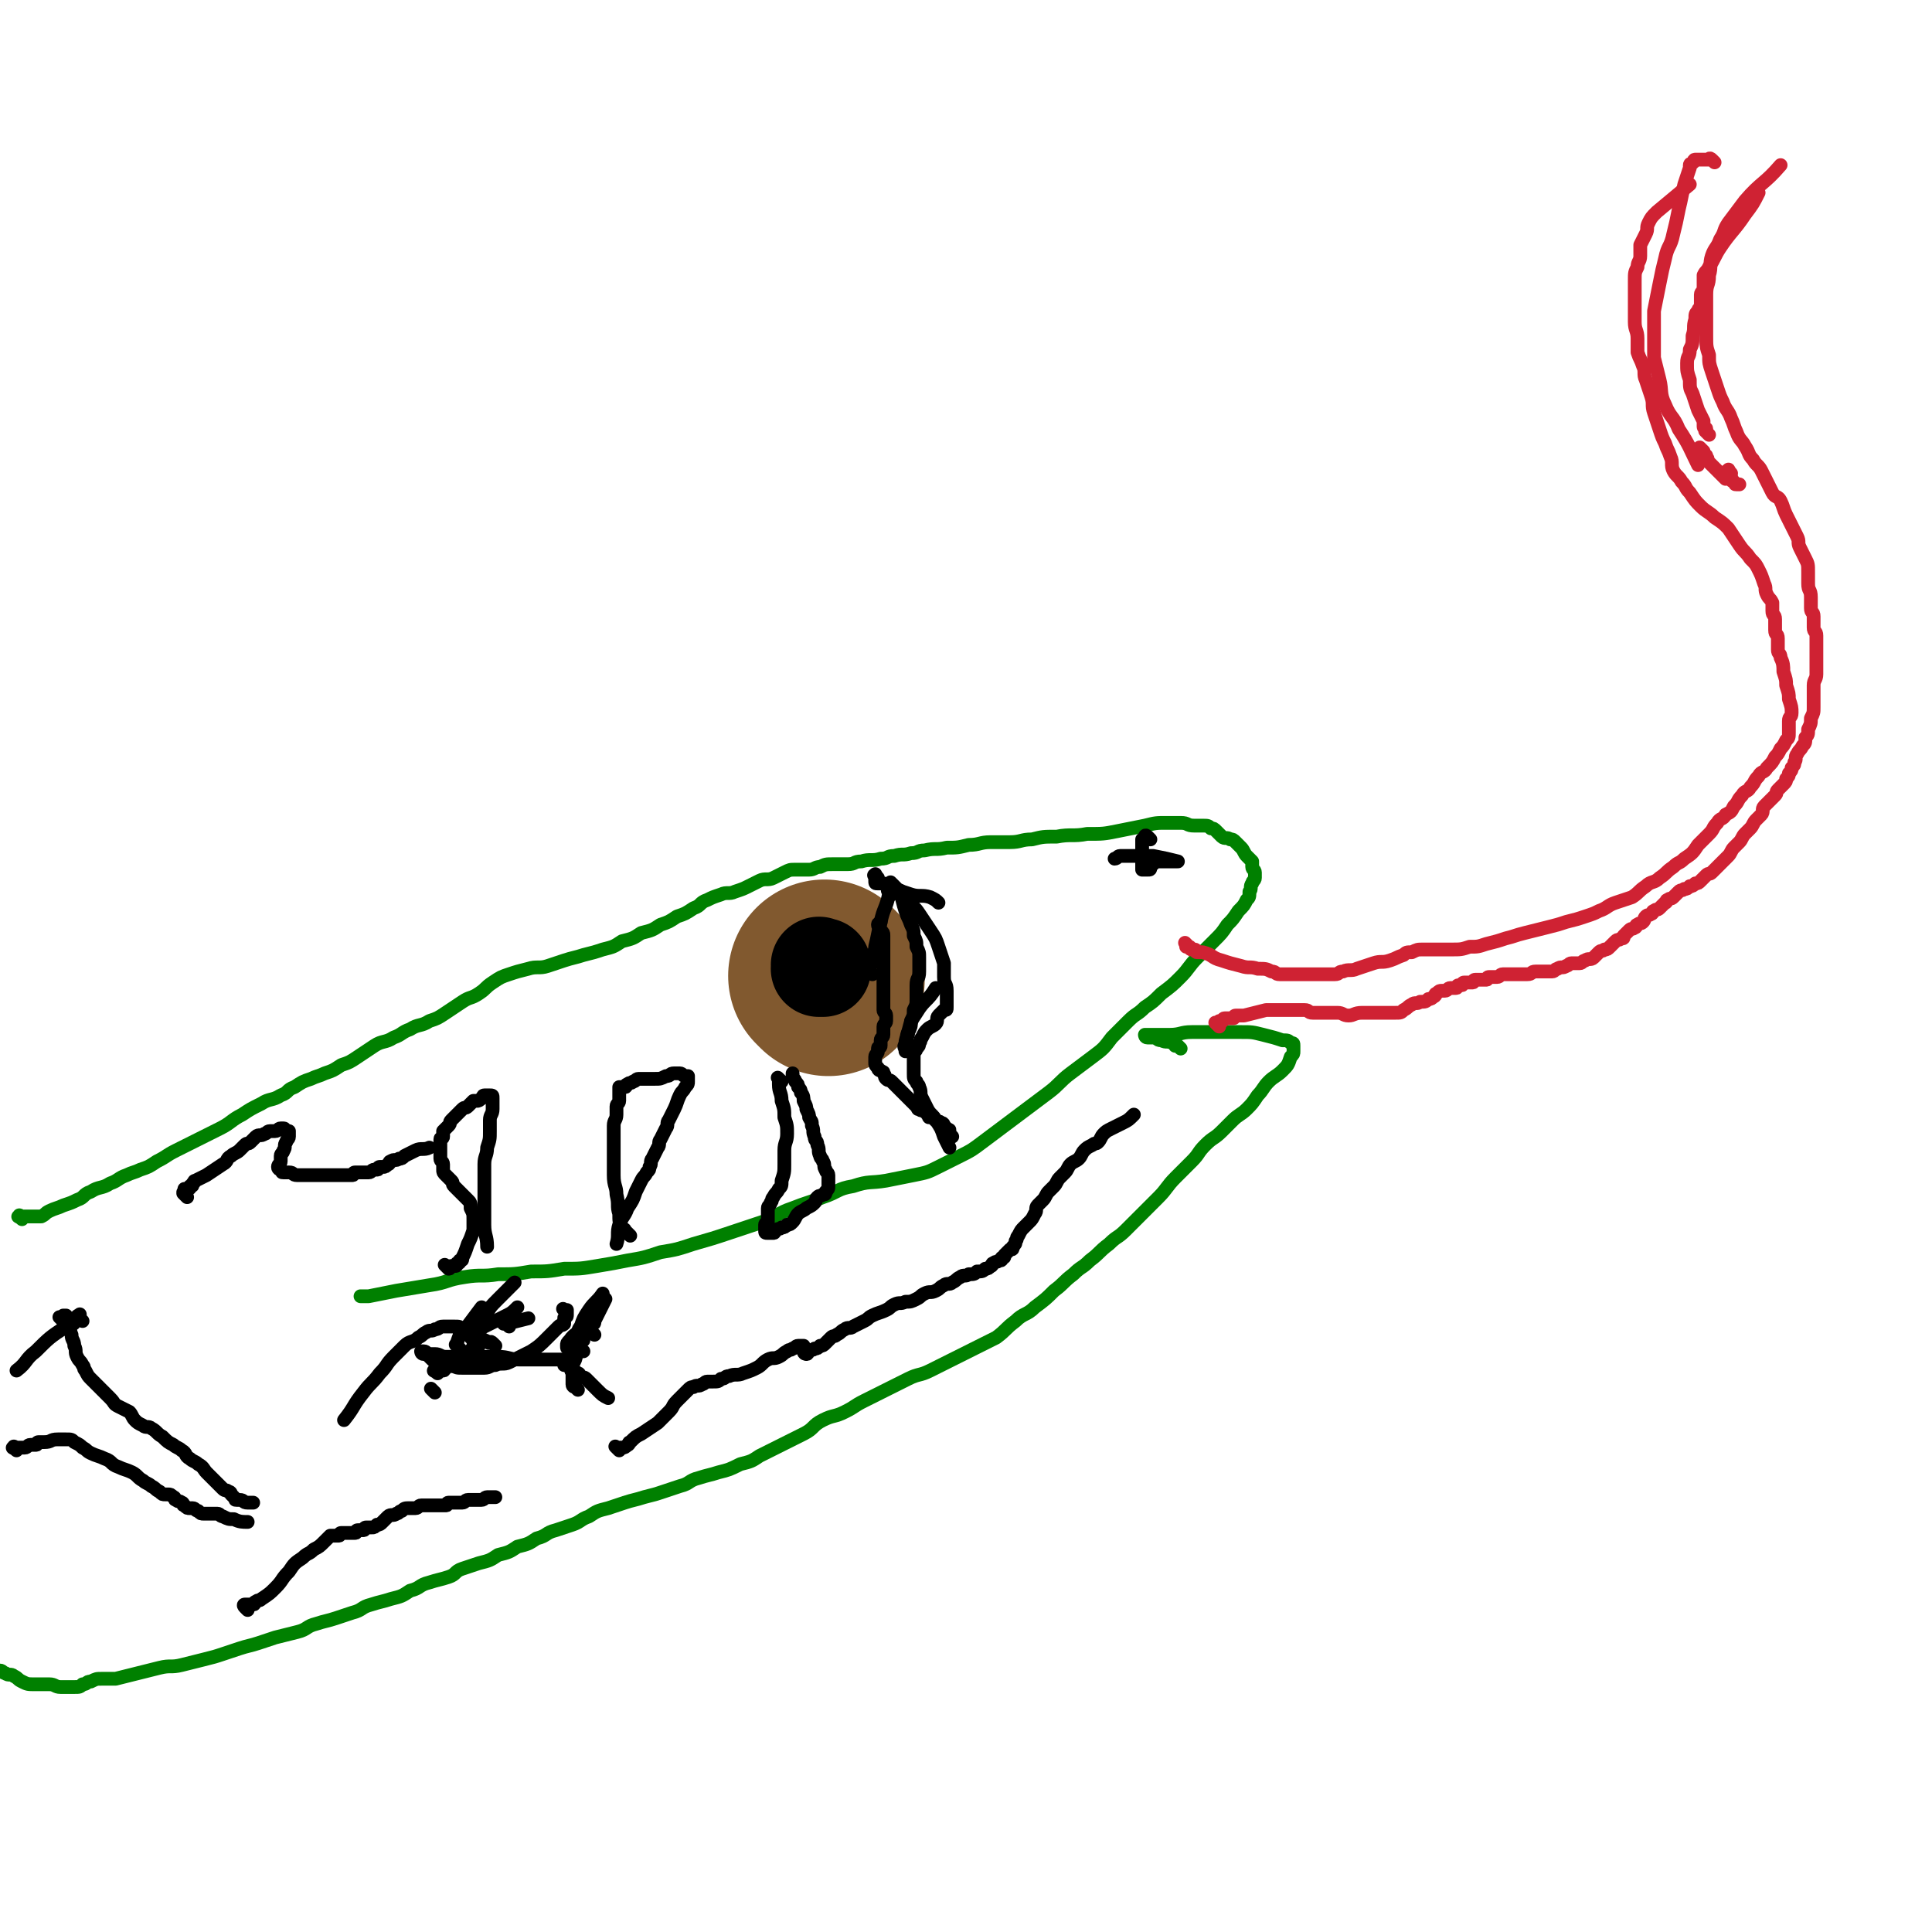 <svg viewBox='0 0 702 702' version='1.1' xmlns='http://www.w3.org/2000/svg' xmlns:xlink='http://www.w3.org/1999/xlink'><g fill='none' stroke='#008000' stroke-width='5' stroke-linecap='round' stroke-linejoin='round'><path d='M8,443c-1,-1 -2,-1 -1,-1 0,-1 0,0 1,0 0,0 1,0 1,0 1,0 1,0 2,0 1,0 1,0 2,0 1,0 1,0 2,0 2,-1 1,-1 3,-2 2,-1 3,-1 5,-2 3,-1 3,-1 5,-2 3,-1 2,-2 5,-3 3,-2 4,-1 7,-3 3,-1 3,-2 6,-3 2,-1 3,-1 5,-2 3,-1 3,-1 6,-3 4,-2 3,-2 7,-4 4,-2 4,-2 8,-4 4,-2 4,-2 8,-4 4,-2 4,-3 8,-5 3,-2 3,-2 7,-4 3,-2 4,-1 7,-3 3,-1 2,-2 5,-3 3,-2 3,-2 6,-3 2,-1 3,-1 5,-2 3,-1 3,-1 6,-3 3,-1 3,-1 6,-3 3,-2 3,-2 6,-4 3,-2 4,-1 7,-3 3,-1 3,-2 6,-3 3,-2 4,-1 7,-3 3,-1 3,-1 6,-3 3,-2 3,-2 6,-4 3,-2 3,-1 6,-3 3,-2 2,-2 5,-4 3,-2 3,-2 6,-3 3,-1 3,-1 7,-2 3,-1 4,0 7,-1 3,-1 3,-1 6,-2 3,-1 4,-1 7,-2 4,-1 4,-1 7,-2 4,-1 4,-1 7,-3 4,-1 4,-1 7,-3 4,-1 4,-1 7,-3 3,-1 3,-1 6,-3 3,-1 3,-1 6,-3 3,-1 2,-2 5,-3 2,-1 2,-1 5,-2 2,-1 3,0 5,-1 3,-1 3,-1 5,-2 2,-1 2,-1 4,-2 2,-1 3,0 5,-1 2,-1 2,-1 4,-2 2,-1 2,-1 4,-1 2,0 3,0 5,0 2,0 2,-1 4,-1 2,-1 2,-1 5,-1 2,0 3,0 5,0 3,0 2,-1 5,-1 3,-1 4,0 7,-1 3,0 2,-1 5,-1 3,-1 3,0 6,-1 3,0 2,-1 5,-1 4,-1 4,0 8,-1 4,0 4,0 8,-1 4,0 4,-1 8,-1 3,0 4,0 7,0 4,0 4,-1 8,-1 4,-1 4,-1 9,-1 5,-1 6,0 11,-1 6,0 6,0 11,-1 5,-1 5,-1 10,-2 4,-1 4,-1 8,-1 2,0 3,0 5,0 3,0 2,1 5,1 1,0 2,0 3,0 2,0 2,0 3,1 1,0 1,0 2,1 1,1 1,1 2,2 1,1 2,0 3,1 1,0 1,0 2,1 1,1 1,1 2,2 1,1 1,2 2,3 1,1 1,1 2,2 0,1 0,1 0,2 0,1 1,1 1,2 0,1 0,1 0,2 0,1 -1,1 -1,2 -1,1 0,2 -1,3 0,2 0,2 -1,3 -1,2 -1,2 -3,4 -2,3 -2,3 -4,5 -2,3 -2,3 -5,6 -3,3 -3,3 -6,6 -3,3 -3,4 -6,7 -3,3 -3,3 -7,6 -3,3 -3,3 -6,5 -3,3 -3,2 -6,5 -3,3 -3,3 -6,6 -3,4 -3,4 -7,7 -4,3 -4,3 -8,6 -4,3 -4,4 -8,7 -4,3 -4,3 -8,6 -4,3 -4,3 -8,6 -4,3 -4,3 -8,6 -4,3 -4,3 -8,5 -4,2 -4,2 -8,4 -4,2 -4,2 -9,3 -5,1 -5,1 -10,2 -6,1 -6,0 -12,2 -6,1 -5,2 -11,4 -5,2 -6,2 -11,4 -6,2 -5,3 -11,5 -6,2 -6,2 -12,4 -6,2 -6,2 -13,4 -6,2 -6,2 -12,3 -6,2 -6,2 -12,3 -5,1 -5,1 -11,2 -6,1 -6,1 -12,1 -6,1 -6,1 -12,1 -6,1 -6,1 -12,1 -6,1 -6,0 -12,1 -7,1 -6,2 -13,3 -6,1 -6,1 -12,2 -5,1 -5,1 -10,2 -1,0 -1,0 -3,0 '/><path d='M429,381c-1,-1 -1,-1 -1,-1 -1,-1 -1,0 -1,0 0,0 0,-1 -1,-1 -2,-1 -2,0 -4,-1 -2,0 -1,-1 -3,-1 -1,0 -1,0 -2,0 -1,0 -1,-1 -1,-1 0,0 1,0 1,0 2,0 2,0 3,0 3,0 3,0 5,0 4,0 4,-1 8,-1 4,0 5,0 9,0 5,0 5,0 9,0 4,0 4,0 8,1 4,1 4,1 7,2 2,0 2,0 3,1 1,0 1,0 1,1 0,1 0,1 0,2 0,1 0,1 -1,2 -1,3 -1,3 -3,5 -2,2 -3,2 -5,4 -2,2 -2,3 -4,5 -2,3 -2,3 -4,5 -2,2 -3,2 -5,4 -2,2 -2,2 -4,4 -3,3 -3,2 -6,5 -3,3 -2,3 -5,6 -3,3 -3,3 -6,6 -3,3 -3,4 -6,7 -3,3 -3,3 -6,6 -3,3 -3,3 -6,6 -3,3 -3,2 -6,5 -4,3 -3,3 -7,6 -3,3 -3,2 -6,5 -4,3 -3,3 -7,6 -3,3 -3,3 -7,6 -3,3 -4,2 -7,5 -4,3 -3,3 -7,6 -4,2 -4,2 -8,4 -4,2 -4,2 -8,4 -4,2 -4,2 -8,4 -4,2 -4,1 -8,3 -4,2 -4,2 -8,4 -4,2 -4,2 -8,4 -4,2 -3,2 -7,4 -4,2 -4,1 -8,3 -4,2 -3,3 -7,5 -4,2 -4,2 -8,4 -4,2 -4,2 -8,4 -3,2 -3,2 -7,3 -4,2 -4,2 -8,3 -3,1 -4,1 -7,2 -4,1 -3,2 -7,3 -3,1 -3,1 -6,2 -3,1 -3,1 -7,2 -3,1 -4,1 -7,2 -3,1 -3,1 -6,2 -4,1 -4,1 -7,3 -3,1 -3,2 -6,3 -3,1 -3,1 -6,2 -4,1 -3,2 -7,3 -3,2 -3,2 -7,3 -3,2 -3,2 -7,3 -3,2 -3,2 -7,3 -3,1 -3,1 -6,2 -3,1 -2,2 -5,3 -3,1 -4,1 -7,2 -4,1 -3,2 -7,3 -3,2 -3,2 -7,3 -3,1 -4,1 -7,2 -4,1 -3,2 -7,3 -3,1 -3,1 -6,2 -3,1 -4,1 -7,2 -4,1 -3,2 -7,3 -4,1 -4,1 -8,2 -3,1 -3,1 -6,2 -3,1 -4,1 -7,2 -3,1 -3,1 -6,2 -3,1 -3,1 -7,2 -4,1 -4,1 -8,2 -4,1 -4,0 -8,1 -4,1 -4,1 -8,2 -4,1 -4,1 -8,2 -2,0 -3,0 -5,0 -2,0 -2,0 -4,1 -2,0 -1,1 -3,1 -1,1 -1,1 -3,1 -2,0 -3,0 -5,0 -2,0 -2,-1 -4,-1 -2,0 -3,0 -5,0 -3,0 -3,0 -5,-1 -2,-1 -1,-1 -3,-2 -1,-1 -2,0 -3,-1 -1,0 -1,-1 -2,-1 0,0 -1,0 -1,0 -1,0 -1,0 -2,-1 '/></g>
<g fill='none' stroke='#CF2233' stroke-width='5' stroke-linecap='round' stroke-linejoin='round'><path d='M432,344c-1,-1 -1,-1 -1,-1 -1,-1 0,0 0,0 0,0 0,1 0,1 0,0 0,0 0,0 1,0 1,0 1,0 1,0 0,1 1,1 0,0 1,0 1,0 1,0 0,1 1,1 1,0 1,0 2,0 4,1 3,2 7,3 3,1 3,1 7,2 3,1 3,0 6,1 3,0 3,0 5,1 2,0 1,1 3,1 2,0 2,0 4,0 3,0 3,0 5,0 2,0 2,0 4,0 2,0 2,0 4,0 2,0 2,0 3,0 2,0 1,-1 3,-1 2,-1 3,0 5,-1 3,-1 3,-1 6,-2 3,-1 3,0 6,-1 3,-1 2,-1 5,-2 1,-1 1,-1 3,-1 2,-1 2,-1 4,-1 2,0 3,0 5,0 3,0 3,0 5,0 4,0 4,0 7,-1 3,0 3,0 6,-1 4,-1 4,-1 7,-2 4,-1 3,-1 7,-2 4,-1 4,-1 8,-2 4,-1 4,-1 7,-2 4,-1 4,-1 7,-2 3,-1 3,-1 5,-2 3,-1 3,-2 6,-3 3,-1 3,-1 6,-2 3,-2 2,-2 5,-4 2,-2 3,-1 5,-3 3,-2 2,-2 5,-4 2,-2 2,-1 4,-3 3,-2 3,-2 5,-5 2,-2 2,-2 4,-4 2,-2 1,-2 3,-4 1,-2 2,-1 3,-3 2,-1 2,-1 3,-3 2,-2 1,-2 3,-4 1,-2 2,-1 3,-3 2,-2 1,-2 3,-4 1,-2 2,-1 3,-3 2,-2 2,-2 3,-4 1,-1 1,-1 2,-3 1,-1 1,-1 2,-3 1,-1 1,-1 1,-3 0,-2 0,-2 0,-4 0,-2 1,-1 1,-3 0,-2 0,-2 -1,-5 0,-2 0,-2 -1,-5 0,-2 0,-2 -1,-5 0,-2 0,-3 -1,-5 0,-2 -1,-1 -1,-3 0,-2 0,-2 0,-4 0,-2 -1,-1 -1,-3 0,-2 0,-2 0,-4 0,-2 -1,-1 -1,-3 0,-1 0,-2 0,-3 -1,-2 -1,-1 -2,-3 -1,-2 0,-2 -1,-4 -1,-3 -1,-3 -2,-5 -1,-2 -1,-2 -3,-4 -2,-3 -2,-2 -4,-5 -2,-3 -2,-3 -4,-6 -2,-2 -2,-2 -5,-4 -2,-2 -3,-2 -5,-4 -2,-2 -2,-2 -4,-5 -2,-2 -1,-2 -3,-4 -1,-2 -2,-2 -3,-4 -1,-2 0,-3 -1,-5 -1,-3 -1,-2 -2,-5 -1,-2 -1,-2 -2,-5 -1,-3 -1,-3 -2,-6 -1,-3 0,-3 -1,-6 -1,-3 -1,-3 -2,-6 -1,-2 0,-3 -1,-5 -1,-3 -1,-2 -2,-5 0,-2 0,-3 0,-5 0,-3 -1,-3 -1,-6 0,-2 0,-2 0,-5 0,-2 0,-2 0,-5 0,-2 0,-3 0,-5 0,-3 0,-3 1,-5 0,-2 1,-2 1,-4 0,-2 0,-2 0,-4 1,-2 1,-2 2,-4 1,-2 0,-2 1,-4 1,-2 1,-2 3,-4 6,-5 6,-5 12,-10 '/><path d='M443,373c-1,-1 -1,-1 -1,-1 -1,-1 0,0 0,0 0,0 1,0 1,0 0,0 0,-1 0,-1 0,0 1,0 1,0 1,0 0,-1 1,-1 0,0 1,0 1,0 1,0 1,0 1,0 1,0 1,0 1,0 1,0 0,-1 1,-1 0,0 1,0 1,0 1,0 1,0 2,0 4,-1 4,-1 8,-2 2,0 3,0 5,0 2,0 2,0 3,0 2,0 2,0 3,0 2,0 2,0 3,0 2,0 1,1 3,1 1,0 2,0 3,0 2,0 2,0 3,0 2,0 2,0 3,0 2,0 2,1 4,1 2,0 2,-1 5,-1 2,0 2,0 4,0 2,0 2,0 4,0 2,0 2,0 4,0 2,0 2,0 3,-1 2,-1 1,-1 3,-2 1,-1 2,0 3,-1 2,0 2,0 3,-1 1,0 1,0 2,-1 1,0 0,-1 1,-1 1,-1 1,-1 2,-1 0,0 1,0 1,0 1,0 1,-1 2,-1 0,0 1,0 1,0 1,0 1,0 1,0 1,0 0,-1 1,-1 0,0 1,0 1,0 1,0 0,-1 1,-1 1,0 1,0 2,0 1,0 1,0 1,0 1,0 0,-1 1,-1 1,0 1,0 2,0 1,0 1,0 2,0 1,0 0,-1 1,-1 1,0 1,0 2,0 1,0 1,0 1,0 1,0 1,-1 2,-1 1,0 1,0 2,0 1,0 1,0 2,0 2,0 2,0 3,0 1,0 1,0 2,0 2,0 1,-1 3,-1 1,0 2,0 3,0 2,0 2,0 3,0 1,0 1,-1 2,-1 1,-1 2,0 3,-1 1,0 1,-1 2,-1 1,0 2,0 3,0 1,0 1,-1 2,-1 1,-1 2,0 3,-1 1,-1 1,-1 2,-2 1,-1 1,0 2,-1 1,0 1,0 2,-1 1,-1 1,-1 2,-2 1,-1 1,0 2,-1 1,0 1,0 1,-1 1,-1 1,-1 2,-2 1,-1 1,0 2,-1 1,0 0,-1 1,-1 1,-1 1,0 2,-1 1,-1 0,-1 1,-2 1,-1 1,0 2,-1 1,0 0,-1 1,-1 1,-1 1,0 2,-1 1,-1 1,-1 2,-2 1,0 0,-1 1,-1 1,-1 1,0 2,-1 1,-1 1,-1 2,-2 1,-1 1,0 2,-1 1,0 1,0 2,-1 1,0 1,0 2,-1 1,0 1,0 2,-1 1,-1 1,-1 2,-2 1,-1 1,0 2,-1 1,-1 1,-1 2,-2 1,-1 1,-1 2,-2 1,-1 1,-1 2,-2 1,-1 1,-2 2,-3 1,-1 1,-1 2,-2 1,-1 1,-2 2,-3 1,-1 1,-1 2,-2 1,-1 1,-2 2,-3 1,-1 1,-1 2,-2 1,-1 0,-2 1,-3 1,-1 1,-1 2,-2 1,-1 1,-1 2,-2 1,-1 0,-1 1,-2 1,-1 1,-1 2,-2 1,-1 1,-1 1,-2 1,-1 1,-1 1,-2 1,-1 1,-1 1,-2 1,-1 1,-1 1,-2 1,-1 0,-2 1,-3 1,-2 1,-1 2,-3 1,-1 1,-1 1,-3 1,-1 1,-1 1,-3 1,-2 1,-2 1,-4 1,-2 1,-2 1,-4 0,-2 0,-2 0,-4 0,-2 0,-2 0,-4 0,-2 1,-2 1,-4 0,-2 0,-2 0,-4 0,-1 0,-1 0,-3 0,-2 0,-2 0,-4 0,-1 0,-2 0,-3 0,-2 -1,-1 -1,-3 0,-2 0,-2 0,-4 0,-2 -1,-1 -1,-3 0,-2 0,-2 0,-4 0,-3 -1,-2 -1,-5 0,-2 0,-2 0,-4 0,-3 0,-3 -1,-5 -1,-2 -1,-2 -2,-4 -1,-2 0,-2 -1,-4 -1,-2 -1,-2 -2,-4 -1,-2 -1,-2 -2,-4 -1,-2 -1,-3 -2,-5 -1,-2 -2,-1 -3,-3 -1,-2 -1,-2 -2,-4 -1,-2 -1,-2 -2,-4 -1,-2 -2,-2 -3,-4 -2,-2 -1,-2 -3,-5 -1,-2 -2,-2 -3,-5 -1,-2 -1,-3 -2,-5 -1,-3 -2,-3 -3,-6 -1,-2 -1,-2 -2,-5 -1,-3 -1,-3 -2,-6 -1,-3 -1,-3 -1,-6 -1,-3 -1,-3 -1,-7 0,-3 0,-3 0,-7 0,-4 0,-4 0,-8 0,-4 1,-3 1,-7 1,-3 0,-4 1,-7 1,-3 2,-3 3,-6 2,-3 1,-3 3,-6 3,-4 3,-4 6,-8 6,-7 7,-6 13,-13 '/><path d='M623,59c-1,-1 -1,-1 -1,-1 -1,-1 -1,0 -1,0 0,0 0,0 -1,0 0,0 0,0 -1,0 -1,0 -1,0 -2,0 0,0 -1,0 -1,0 -1,0 0,1 -1,1 0,1 -1,0 -1,1 0,0 0,1 0,1 -1,3 -1,3 -2,6 -1,4 -1,5 -2,9 -1,5 -1,5 -2,9 -1,5 -2,4 -3,9 -1,4 -1,4 -2,9 -1,5 -1,5 -2,10 0,4 0,5 0,9 0,4 0,4 0,8 1,4 1,4 2,8 1,4 0,5 2,9 2,5 3,4 5,9 4,6 4,7 7,13 '/><path d='M621,158c-1,-1 -1,-1 -1,-1 -1,-1 0,0 0,0 0,0 0,0 0,0 0,0 0,-1 0,-1 0,-1 -1,0 -1,-1 0,-1 0,-1 0,-2 -1,-2 -1,-2 -2,-4 -1,-3 -1,-3 -2,-6 -1,-2 -1,-2 -1,-5 -1,-3 -1,-3 -1,-6 0,-3 1,-2 1,-5 1,-2 1,-2 1,-5 1,-3 0,-3 1,-6 0,-2 0,-2 1,-3 0,-1 1,-1 1,-2 0,-1 0,-1 0,-2 0,-1 0,-1 0,-2 0,-1 1,-1 1,-2 0,-1 0,-1 0,-2 0,-1 0,-2 0,-3 1,-2 1,-1 2,-3 2,-3 2,-4 4,-7 4,-6 5,-6 9,-12 3,-4 3,-4 5,-8 '/><path d='M619,164c-1,-1 -1,-1 -1,-1 -1,-1 0,0 0,0 0,0 0,0 0,0 0,1 0,1 0,1 0,1 1,1 1,1 1,1 1,0 1,1 1,1 0,1 1,2 3,3 3,3 6,6 '/><path d='M629,172c-1,-1 -1,-2 -1,-1 -1,0 0,0 0,1 0,1 1,0 1,1 0,0 0,1 0,1 0,1 1,1 1,1 1,1 0,1 1,1 0,0 1,0 1,0 '/></g>
<g fill='none' stroke='#81592F' stroke-width='35' stroke-linecap='round' stroke-linejoin='round'><path d='M314,348c-1,-1 -1,-1 -1,-1 -1,-1 0,0 0,0 0,0 0,0 0,0 0,0 0,-1 0,-1 0,0 1,0 1,0 '/></g>
<g fill='none' stroke='#81592F' stroke-width='70' stroke-linecap='round' stroke-linejoin='round'><path d='M301,356c-1,-1 -1,-1 -1,-1 -1,-1 0,0 0,0 0,0 0,0 0,0 0,0 0,0 0,0 -1,-1 0,0 0,0 0,0 0,0 0,0 '/></g>
<g fill='none' stroke='#000000' stroke-width='35' stroke-linecap='round' stroke-linejoin='round'><path d='M299,352c-1,-1 -1,-1 -1,-1 -1,-1 0,0 0,0 0,0 0,1 0,1 0,0 0,0 0,0 0,0 -1,0 0,0 0,-1 0,-1 1,-1 '/></g>
<g fill='none' stroke='#000000' stroke-width='5' stroke-linecap='round' stroke-linejoin='round'><path d='M23,480c-1,-1 -1,-1 -1,-1 -1,-1 0,0 0,0 1,0 1,0 1,-1 0,0 0,0 0,0 1,0 1,0 1,0 0,0 0,1 0,1 0,1 1,0 1,1 1,2 0,3 1,5 0,2 1,2 1,4 1,2 0,2 1,4 1,2 1,1 2,3 1,1 0,1 1,2 1,2 1,2 2,3 1,1 1,1 2,2 1,1 1,1 2,2 2,2 2,2 3,3 2,2 1,2 3,3 2,1 2,1 4,2 1,1 1,2 2,3 1,1 1,1 3,2 1,1 2,0 3,1 2,1 2,2 4,3 2,2 2,2 4,3 1,1 2,1 3,2 2,1 1,2 3,3 1,1 2,1 3,2 2,1 2,2 3,3 1,1 1,1 2,2 1,1 1,1 2,2 1,1 1,1 2,2 1,1 1,0 2,1 1,0 1,1 1,1 1,1 1,1 1,1 1,1 0,1 1,1 0,0 1,0 1,0 2,0 1,1 3,1 1,0 1,0 2,0 '/><path d='M6,527c-1,-1 -2,-1 -1,-1 0,-1 0,0 1,0 0,0 1,0 1,0 1,0 1,0 2,0 1,0 1,-1 2,-1 1,0 1,0 2,0 1,0 0,-1 1,-1 1,0 1,0 2,0 3,0 2,-1 5,-1 1,0 2,0 3,0 2,0 2,0 3,1 2,1 2,1 3,2 2,1 1,1 3,2 2,1 3,1 5,2 3,1 2,2 5,3 2,1 3,1 5,2 2,1 2,2 4,3 1,1 2,1 3,2 2,1 1,1 3,2 1,1 1,1 2,1 0,0 1,0 1,0 1,0 1,0 2,1 1,0 0,1 1,1 1,1 1,0 2,1 1,0 0,1 1,1 1,1 1,1 2,1 0,0 1,0 1,0 1,0 1,1 2,1 1,1 1,1 2,1 1,0 1,0 2,0 2,0 2,0 3,0 1,0 1,1 2,1 2,1 2,1 4,1 2,1 3,1 5,1 '/><path d='M30,480c-1,-1 -1,-1 -1,-1 -1,-1 0,0 0,0 0,0 0,0 0,0 0,0 0,0 0,-1 0,0 0,0 0,0 0,0 0,-1 0,0 -1,0 -1,0 -1,1 0,1 0,1 -1,1 0,1 0,1 -1,1 -1,1 -1,0 -2,1 -6,4 -6,4 -11,9 -4,3 -3,4 -7,7 '/><path d='M163,461c-1,-1 -1,-1 -1,-1 -1,-1 0,0 0,0 0,0 0,0 0,0 1,1 1,1 1,1 1,0 0,-1 1,-1 0,0 1,0 1,0 1,0 1,0 1,-1 1,0 1,0 1,-1 1,0 1,0 1,-1 1,-2 1,-2 2,-5 1,-2 1,-2 2,-5 0,-2 0,-2 0,-4 0,-2 0,-2 -1,-4 0,-2 0,-2 -1,-3 -1,-1 -1,-1 -2,-2 0,0 0,0 -1,-1 -1,-1 -1,-1 -2,-2 -1,-1 0,-1 -1,-2 -1,-1 -1,-1 -2,-2 -1,-1 -1,-1 -1,-2 0,-1 0,-1 0,-2 0,-1 -1,-1 -1,-2 0,-1 0,-1 0,-2 0,0 0,0 0,-1 0,0 0,0 0,-1 0,0 0,0 0,-1 0,-1 0,-1 0,-2 0,-1 1,0 1,-1 0,-1 0,-1 0,-2 1,-1 1,-1 2,-2 1,-1 0,-1 1,-2 1,-1 1,-1 2,-2 1,-1 1,-1 2,-2 1,-1 1,0 2,-1 1,-1 1,-1 2,-2 0,0 1,0 1,0 1,0 1,0 2,-1 1,0 0,-1 1,-1 0,0 1,0 1,0 1,0 1,0 1,0 1,0 1,0 1,1 0,0 0,1 0,1 0,2 0,2 0,3 0,2 -1,2 -1,4 0,2 0,2 0,4 0,3 0,3 -1,6 0,3 -1,3 -1,6 0,3 0,4 0,7 0,4 0,4 0,7 0,4 0,4 0,8 0,4 1,4 1,8 '/><path d='M229,449c-1,-1 -1,-1 -1,-1 -1,-1 0,0 0,0 0,0 0,0 0,0 0,0 0,0 0,0 -1,-1 -1,0 -1,0 0,0 0,-1 0,-1 0,-1 -1,0 -1,-1 -1,-2 -1,-2 -1,-5 -1,-3 0,-3 -1,-7 0,-3 -1,-3 -1,-7 0,-3 0,-3 0,-7 0,-3 0,-3 0,-6 0,-2 0,-3 0,-5 0,-2 1,-2 1,-4 0,-1 0,-2 0,-3 0,-1 1,-1 1,-2 0,-1 0,-1 0,-2 0,0 0,0 0,-1 0,0 0,0 0,-1 0,0 0,-1 0,-1 0,0 1,0 1,0 1,0 1,0 1,0 1,0 0,-1 1,-1 1,-1 1,0 2,-1 1,0 1,-1 2,-1 1,0 2,0 3,0 2,0 2,0 3,0 2,0 2,0 4,-1 2,0 1,-1 3,-1 1,0 1,0 2,0 1,0 1,1 2,1 0,0 1,0 1,0 0,0 0,1 0,1 0,1 0,1 0,1 0,1 0,1 -1,2 -1,2 -1,1 -2,3 -1,2 -1,3 -2,5 -1,2 -1,2 -2,4 -1,1 0,2 -1,3 -1,2 -1,2 -2,4 -1,1 0,2 -1,3 -1,2 -1,2 -2,4 -1,1 0,2 -1,3 0,1 0,1 -1,2 -1,2 -1,1 -2,3 -1,2 -1,2 -2,4 -1,3 -1,3 -3,6 -1,3 -2,3 -3,6 -1,3 0,4 -1,7 '/><path d='M284,393c-1,-1 -1,-1 -1,-1 -1,-1 0,0 0,0 0,0 0,0 0,0 0,1 0,1 0,1 0,1 0,1 0,1 0,3 1,3 1,6 1,3 1,3 1,6 1,3 1,3 1,6 0,3 -1,3 -1,6 0,2 0,3 0,5 0,3 0,3 -1,6 0,2 0,2 -1,3 -1,2 -1,1 -2,3 -1,1 0,1 -1,2 0,1 -1,1 -1,2 0,1 0,2 0,3 0,1 0,1 0,1 0,1 0,1 0,1 0,1 -1,0 -1,1 0,0 0,1 0,1 0,1 0,1 0,1 0,1 0,1 1,1 0,0 1,0 1,0 1,0 1,0 1,0 1,0 0,-1 1,-1 1,-1 1,0 2,-1 1,0 1,0 2,-1 1,0 1,0 2,-1 1,-1 1,-2 2,-3 1,-1 2,-1 3,-2 2,-1 2,-1 3,-2 1,-1 0,-1 1,-2 1,-1 1,0 2,-1 1,0 1,0 1,-1 1,-1 1,-1 1,-2 0,-1 0,-1 0,-2 0,-1 0,-1 0,-2 0,-1 -1,-1 -1,-2 -1,-1 0,-2 -1,-3 0,-1 -1,-1 -1,-2 -1,-2 0,-2 -1,-4 0,-2 -1,-1 -1,-3 -1,-2 0,-2 -1,-4 0,-2 0,-1 -1,-3 0,-1 0,-1 -1,-3 0,-1 0,-1 -1,-3 0,-1 0,-2 -1,-3 0,-1 0,-1 -1,-2 0,-1 0,-1 -1,-2 0,-1 -1,-1 -1,-2 0,0 0,0 0,-1 '/><path d='M346,413c-1,-1 -1,-1 -1,-1 -1,-1 0,0 0,0 0,0 0,-1 0,-1 0,-1 0,0 -1,-1 0,0 0,0 -1,-1 0,0 0,-1 -1,-1 -1,-1 -1,0 -2,-1 -1,0 0,-1 -1,-1 0,0 -1,0 -1,0 -1,0 0,0 -1,-1 0,0 0,-1 -1,-1 -1,-1 -1,0 -2,-1 -1,0 0,0 -1,-1 -2,-2 -2,-2 -4,-4 -1,-1 -1,-1 -3,-3 -1,-1 -1,-1 -2,-2 -1,-1 -1,0 -2,-1 -1,-1 0,-1 -1,-2 0,-1 0,0 -1,-1 0,0 -1,0 -1,-1 -1,-1 -1,-1 -1,-2 0,0 0,0 0,-1 0,0 0,-1 0,-1 0,-1 1,-1 1,-2 0,0 0,-1 0,-1 0,-1 1,0 1,-1 0,-1 0,-1 0,-2 0,-1 1,-1 1,-2 0,-1 0,-2 0,-3 0,-1 1,-1 1,-2 0,-1 0,-1 0,-2 0,-1 -1,-1 -1,-2 0,0 0,0 0,-1 0,-1 0,-1 0,-2 0,0 0,0 0,-1 0,-1 0,-1 0,-2 0,-1 0,-1 0,-2 0,0 0,0 0,-1 0,-1 0,-1 0,-2 0,-1 0,-1 0,-2 0,-1 0,-1 0,-2 0,-1 0,-1 0,-2 0,-1 0,-1 0,-2 0,-1 0,-1 0,-3 0,-1 0,-1 0,-3 0,-1 0,-1 0,-2 0,-1 0,-1 -1,-2 0,-1 -1,-1 -1,-2 0,-1 1,0 1,-1 '/><path d='M319,319c-1,-1 -1,-2 -1,-1 -1,0 0,0 0,1 0,0 0,1 0,1 0,1 0,1 1,1 1,0 1,0 2,0 2,1 2,1 4,2 3,1 3,1 6,2 3,1 4,0 7,1 2,1 2,1 3,2 '/><path d='M324,325c-1,-1 -1,-1 -1,-1 -1,-1 0,0 0,0 0,0 0,-1 0,-1 0,0 1,0 1,0 1,0 1,0 1,0 1,0 0,1 1,1 0,0 1,0 1,0 1,0 1,0 2,1 1,1 0,1 1,2 2,3 2,2 4,5 2,3 2,3 4,6 2,3 2,3 3,6 1,3 1,3 2,6 0,2 0,3 0,5 0,3 1,2 1,5 0,1 0,1 0,2 0,2 0,2 0,3 0,1 0,1 0,1 0,1 0,1 -1,1 -1,1 -1,1 -2,2 -1,1 0,2 -1,3 -1,1 -2,1 -3,2 -1,1 -1,1 -2,3 -1,1 0,1 -1,2 0,1 0,1 -1,2 0,1 -1,1 -1,2 0,1 0,1 0,2 0,1 0,1 0,2 0,2 0,2 0,3 0,2 0,2 1,3 0,1 1,1 1,2 1,2 0,2 1,4 1,2 1,2 2,4 1,2 2,2 3,4 2,3 2,3 3,6 1,2 1,2 2,4 '/><path d='M317,354c-1,-1 -1,-1 -1,-1 -1,-1 0,0 0,0 0,0 0,0 0,-1 0,0 0,0 0,-1 0,0 0,-1 0,-1 0,0 1,0 1,0 0,-1 0,-1 0,-2 0,-2 1,-2 1,-4 1,-4 1,-5 2,-9 1,-5 2,-5 3,-10 '/><path d='M325,322c-1,-1 -1,-1 -1,-1 -1,-1 0,0 0,0 1,1 1,1 1,1 1,1 1,1 1,1 1,1 1,0 1,1 1,3 1,4 2,7 1,3 1,2 2,5 1,2 1,2 1,4 1,2 1,2 1,4 1,2 1,2 1,4 0,2 0,3 0,5 0,3 -1,2 -1,5 0,2 0,3 0,5 0,2 0,2 -1,4 0,2 0,2 -1,4 0,2 0,2 -1,4 0,2 -1,2 -1,4 0,1 0,2 0,3 '/><path d='M330,382c-1,-1 -1,-1 -1,-1 -1,-1 0,-1 0,-2 1,-2 0,-2 1,-4 1,-4 1,-4 3,-7 3,-5 4,-4 7,-9 '/><path d='M418,305c-1,-1 -1,-1 -1,-1 -1,-1 -1,0 -1,0 0,0 0,1 0,1 0,0 -1,0 -1,0 0,0 0,1 0,1 0,1 0,1 0,1 0,1 0,1 0,1 0,1 0,1 0,1 0,1 0,1 0,1 0,1 0,1 0,1 0,1 0,1 0,1 0,1 0,1 0,1 0,1 0,1 0,1 0,1 0,1 0,1 0,1 0,1 0,1 0,0 1,0 1,0 1,0 1,0 1,0 1,0 1,0 1,-1 0,0 0,-1 0,-1 0,0 1,0 1,0 0,0 0,-1 0,-1 0,0 1,0 1,0 1,0 1,0 2,0 1,0 1,0 2,0 1,0 1,0 1,0 1,0 1,0 1,0 1,0 1,0 1,0 0,0 0,0 0,0 1,0 1,0 1,0 0,0 0,0 0,0 -4,-1 -4,-1 -9,-2 -3,0 -3,0 -7,0 -2,0 -3,0 -5,0 -1,0 -1,1 -2,1 '/><path d='M225,527c-1,-1 -1,-1 -1,-1 -1,-1 0,0 0,0 0,0 1,0 1,0 1,0 1,0 1,0 1,0 1,0 2,-1 1,0 0,-1 1,-1 2,-2 2,-2 4,-3 3,-2 3,-2 6,-4 2,-2 2,-2 4,-4 2,-2 1,-2 3,-4 1,-1 1,-1 2,-2 1,-1 1,-1 2,-2 1,-1 1,-1 2,-1 1,-1 2,0 3,-1 1,0 1,-1 2,-1 1,0 1,0 2,0 2,0 2,0 3,-1 2,0 1,-1 3,-1 2,-1 3,0 5,-1 3,-1 3,-1 5,-2 2,-1 2,-2 4,-3 2,-1 2,0 4,-1 2,-1 1,-1 3,-2 1,-1 1,0 2,-1 1,0 1,-1 2,-1 1,0 1,0 2,0 0,0 0,1 0,1 0,1 0,1 0,1 0,1 1,1 1,1 1,0 0,-1 1,-1 1,-1 1,0 2,-1 1,0 1,0 2,-1 1,0 1,0 2,-1 1,-1 1,-1 2,-2 1,-1 1,0 2,-1 2,-1 1,-1 3,-2 1,-1 2,0 3,-1 2,-1 2,-1 4,-2 2,-1 1,-1 3,-2 2,-1 3,-1 5,-2 2,-1 1,-1 3,-2 2,-1 2,0 4,-1 2,0 2,0 4,-1 2,-1 1,-1 3,-2 2,-1 2,0 4,-1 2,-1 1,-1 3,-2 1,-1 2,0 3,-1 2,-1 1,-1 3,-2 1,-1 2,0 3,-1 2,0 2,0 3,-1 2,0 2,0 3,-1 1,0 1,0 2,-1 1,0 0,-1 1,-1 1,-1 1,0 2,-1 1,0 1,0 1,-1 1,0 1,0 1,-1 1,-1 1,-1 2,-2 1,0 1,0 1,-1 1,-1 1,-1 1,-2 1,-1 0,-1 1,-2 1,-2 1,-2 2,-3 1,-1 1,-1 2,-2 1,-1 1,-1 2,-3 1,-1 0,-2 1,-3 1,-1 1,-1 2,-2 1,-1 1,-2 2,-3 1,-1 1,-1 2,-2 1,-1 1,-2 2,-3 1,-1 1,-1 2,-2 1,-1 1,-2 2,-3 1,-1 2,-1 3,-2 1,-1 1,-2 2,-3 1,-1 1,-1 3,-2 1,-1 1,0 2,-1 1,-1 1,-2 2,-3 1,-1 1,-1 3,-2 2,-1 2,-1 4,-2 2,-1 2,-1 4,-3 '/><path d='M206,477c-1,-1 -1,-1 -1,-1 -1,-1 0,0 0,0 0,0 1,0 1,0 0,0 0,0 0,0 0,1 0,1 0,1 0,1 0,1 0,1 0,1 -1,0 -1,1 0,1 0,1 0,2 -1,1 -1,0 -2,1 -2,2 -2,2 -4,4 -3,3 -3,3 -6,5 -2,1 -2,1 -4,2 -2,1 -2,1 -4,2 -2,1 -3,0 -5,1 -2,0 -2,1 -4,1 -2,0 -2,0 -4,0 -2,0 -2,0 -4,0 -2,0 -2,0 -4,-1 -2,0 -2,0 -4,-1 -2,0 -2,0 -3,-1 -1,-1 -1,-1 -2,-2 0,0 -1,0 -1,0 -1,0 -1,-1 -1,-1 0,0 1,0 1,0 1,0 1,1 2,1 1,0 1,0 2,0 2,0 2,1 4,1 2,0 3,0 5,0 4,0 4,0 7,0 4,0 4,0 7,0 4,0 4,1 8,1 3,0 4,0 7,0 3,0 3,0 5,0 2,0 2,0 3,0 1,0 1,0 1,0 1,0 1,0 1,0 0,0 0,1 0,1 0,0 -1,0 -1,0 0,0 0,1 0,1 0,0 1,0 1,0 1,0 1,1 1,1 1,1 0,1 1,1 1,1 1,0 2,1 1,0 0,1 1,1 1,1 1,0 2,1 1,1 1,1 2,2 1,1 1,1 2,2 2,2 2,2 4,3 '/><path d='M210,505c-1,-1 -1,-1 -1,-1 -1,-1 0,0 0,0 0,0 -1,0 -1,-1 0,0 0,0 0,-1 0,0 0,0 0,-1 0,-1 0,-1 0,-2 0,-3 0,-3 1,-5 1,-4 1,-3 2,-7 1,-3 0,-3 1,-6 1,-3 2,-2 3,-5 '/><path d='M216,485c-1,-1 -1,-1 -1,-1 -1,-1 0,0 0,0 0,0 0,0 0,0 0,0 0,0 -1,-1 0,0 0,0 0,0 0,0 0,-1 0,-1 0,-1 1,0 1,-1 1,0 1,0 1,-1 2,-4 2,-4 4,-8 '/><path d='M212,491c-1,-1 -1,-1 -1,-1 -1,-1 0,0 0,0 0,0 0,0 -1,0 0,0 0,0 -1,0 0,0 0,0 -1,0 0,0 -1,0 -1,0 -1,0 -1,0 -1,-1 0,-1 0,-1 1,-2 2,-3 3,-2 5,-5 2,-2 2,-2 4,-4 '/><path d='M212,487c-1,-1 -1,-1 -1,-1 -1,-1 0,0 0,0 0,0 0,0 0,0 0,0 -1,0 -1,-1 0,-1 0,-2 1,-3 1,-3 1,-3 3,-6 2,-3 3,-3 5,-6 '/><path d='M158,506c-1,-1 -1,-1 -1,-1 -1,-1 0,0 0,0 '/><path d='M180,489c-1,-1 -1,-1 -1,-1 -1,-1 -1,0 -1,0 -1,0 -1,-1 -2,-1 -1,-1 -2,0 -3,-1 -3,-1 -2,-2 -5,-3 -1,-1 -1,-1 -3,-1 -2,0 -2,0 -4,0 -2,0 -1,1 -3,1 -1,1 -2,0 -3,1 -2,1 -1,1 -3,2 -2,2 -3,1 -5,3 -2,2 -2,2 -4,4 -3,3 -2,3 -5,6 -3,4 -3,3 -6,7 -4,5 -3,5 -7,10 '/><path d='M159,499c-1,-1 -2,-1 -1,-1 0,-1 0,0 1,0 0,0 0,0 0,0 1,0 1,0 2,0 1,0 0,-1 1,-1 1,-1 1,0 2,-1 3,-2 2,-2 5,-4 2,-2 3,-1 5,-3 '/><path d='M174,493c-1,-1 -1,-1 -1,-1 -1,-1 0,0 0,0 0,0 -1,0 -1,0 0,0 0,0 0,-1 0,0 0,-1 0,-1 0,-2 0,-2 1,-4 1,-4 1,-4 3,-7 2,-4 2,-4 5,-7 3,-3 3,-3 6,-6 '/><path d='M167,490c-1,-1 -1,-1 -1,-1 -1,-1 0,0 0,0 0,0 0,0 0,0 0,0 0,-1 0,-1 1,-3 1,-3 3,-5 3,-4 3,-4 6,-8 '/><path d='M168,484c-1,-1 -1,-1 -1,-1 -1,-1 0,0 0,0 0,0 0,0 0,0 0,1 0,1 0,1 0,0 1,0 1,0 1,0 1,0 1,0 2,-1 2,-2 4,-3 2,-1 2,-1 4,-2 '/><path d='M173,487c-1,-1 -1,-1 -1,-1 -1,-1 0,0 0,0 0,0 -1,0 -1,0 0,0 0,-1 1,-1 2,-2 2,-2 4,-3 4,-2 4,-2 8,-4 2,-1 2,-1 4,-3 '/><path d='M185,482c-1,-1 -1,-1 -1,-1 -1,-1 -1,0 -1,0 0,0 1,0 1,0 4,-1 4,-1 8,-2 '/><path d='M68,435c-1,-1 -1,-1 -1,-1 -1,-1 0,0 0,0 0,0 0,0 0,0 0,0 0,0 0,0 -1,-1 0,-1 0,-1 0,0 0,-1 0,-1 0,0 1,0 1,0 1,0 1,0 1,-1 1,0 1,0 1,-1 1,0 0,-1 1,-1 2,-1 2,-1 4,-2 3,-2 3,-2 6,-4 2,-1 1,-2 3,-3 1,-1 2,-1 3,-2 1,-1 1,-1 2,-2 1,-1 1,0 2,-1 1,-1 1,-1 2,-2 1,-1 2,0 3,-1 1,0 1,-1 2,-1 1,0 1,0 2,0 1,0 1,-1 2,-1 0,0 1,0 1,0 1,0 0,1 1,1 0,0 1,0 1,0 0,0 0,1 0,1 0,1 0,1 0,1 0,1 -1,1 -1,2 -1,1 0,2 -1,3 0,1 -1,1 -1,2 0,1 0,1 0,2 0,1 -1,1 -1,2 0,1 1,1 1,1 1,1 0,1 1,1 1,0 1,0 2,0 2,0 1,1 3,1 1,0 2,0 3,0 2,0 2,0 3,0 2,0 2,0 3,0 2,0 2,0 3,0 1,0 1,0 2,0 1,0 1,0 2,0 1,0 1,0 1,0 1,0 1,0 2,0 1,0 1,0 1,0 1,0 0,-1 1,-1 0,0 1,0 1,0 1,0 1,0 1,0 1,0 1,0 1,0 1,0 1,0 1,0 1,0 1,0 1,0 0,0 0,0 0,0 1,0 1,-1 2,-1 0,0 1,0 1,0 1,0 0,-1 1,-1 0,0 1,0 1,0 1,0 1,0 2,-1 1,0 0,-1 1,-1 1,-1 2,0 3,-1 1,0 1,0 2,-1 2,-1 2,-1 4,-2 2,-1 3,0 5,-1 '/><path d='M90,585c-1,-1 -1,-1 -1,-1 -1,-1 0,-1 0,-1 0,0 1,0 1,0 1,0 1,0 1,0 1,0 1,0 1,0 1,0 0,-1 1,-1 1,-1 1,0 2,-1 3,-2 3,-2 5,-4 3,-3 2,-3 5,-6 2,-3 2,-3 5,-5 2,-2 2,-1 4,-3 2,-1 2,-1 4,-3 1,-1 1,-1 2,-2 1,0 1,0 2,0 1,0 1,0 1,0 1,0 0,-1 1,-1 1,0 1,0 2,0 1,0 1,0 1,0 1,0 1,0 2,0 1,0 0,-1 1,-1 1,0 1,0 2,0 1,0 0,-1 1,-1 1,0 1,0 2,0 1,0 1,0 2,-1 1,0 1,0 2,-1 1,-1 1,-1 2,-2 1,-1 2,0 3,-1 1,0 1,-1 2,-1 1,-1 1,-1 3,-1 1,0 1,0 2,0 1,0 1,-1 2,-1 1,0 1,0 2,0 1,0 1,0 2,0 1,0 1,0 2,0 1,0 1,0 2,0 1,0 1,0 1,0 1,0 0,-1 1,-1 0,0 1,0 1,0 1,0 1,0 1,0 1,0 1,0 1,0 1,0 1,0 2,0 1,0 1,-1 2,-1 0,0 1,0 1,0 1,0 1,0 2,0 1,0 1,0 2,0 1,0 1,-1 2,-1 1,0 1,0 2,0 1,0 1,0 1,0 '/></g>
</svg>